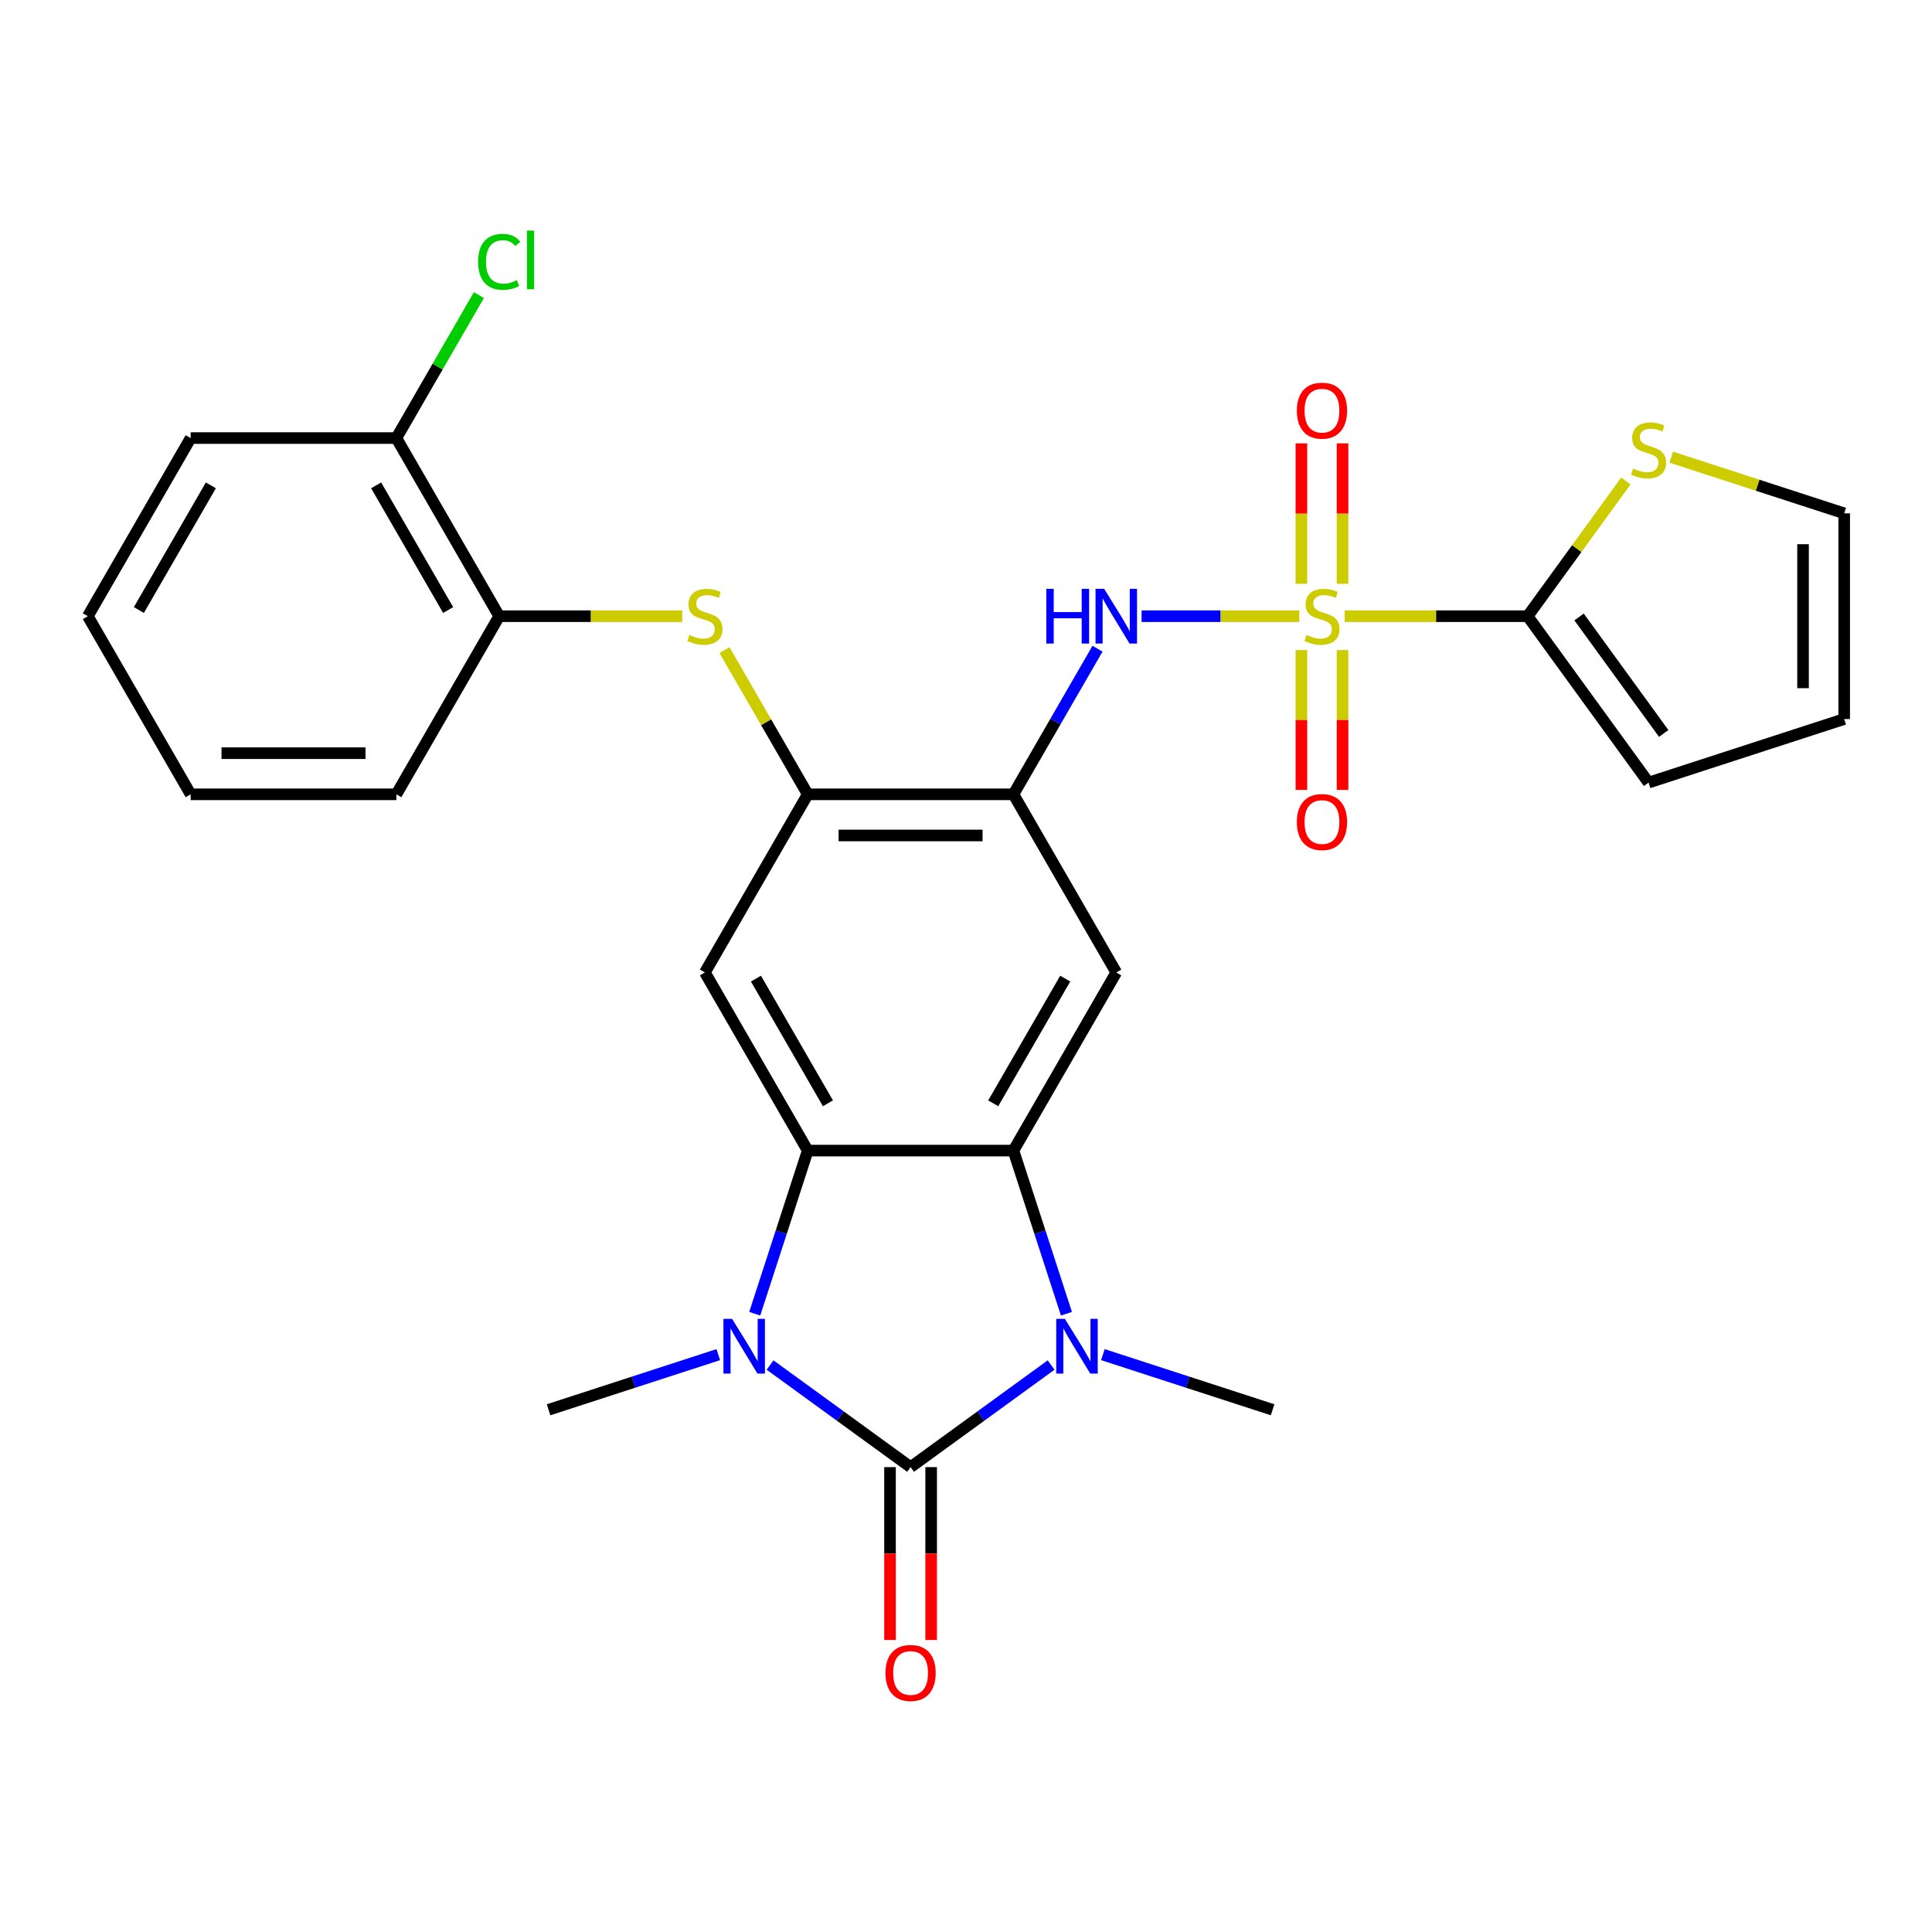 <?xml version='1.0' encoding='iso-8859-1'?>
<svg version='1.1' baseProfile='full'
              xmlns='http://www.w3.org/2000/svg'
                      xmlns:rdkit='http://www.rdkit.org/xml'
                      xmlns:xlink='http://www.w3.org/1999/xlink'
                  xml:space='preserve'
width='1000px' height='1000px' viewBox='0 0 1000 1000'>
<!-- END OF HEADER -->
<rect style='opacity:1.0;fill:#FFFFFF;stroke:none' width='1000' height='1000' x='0' y='0'> </rect>
<path class='bond-5' d='M 695.988,318.941 L 743.35,318.941' style='fill:none;fill-rule:evenodd;stroke:#CCCC00;stroke-width:6px;stroke-linecap:butt;stroke-linejoin:miter;stroke-opacity:1' />
<path class='bond-5' d='M 743.35,318.941 L 790.712,318.941' style='fill:none;fill-rule:evenodd;stroke:#000000;stroke-width:6px;stroke-linecap:butt;stroke-linejoin:miter;stroke-opacity:1' />
<path class='bond-7' d='M 672.505,318.941 L 631.697,318.941' style='fill:none;fill-rule:evenodd;stroke:#CCCC00;stroke-width:6px;stroke-linecap:butt;stroke-linejoin:miter;stroke-opacity:1' />
<path class='bond-7' d='M 631.697,318.941 L 590.889,318.941' style='fill:none;fill-rule:evenodd;stroke:#0000FF;stroke-width:6px;stroke-linecap:butt;stroke-linejoin:miter;stroke-opacity:1' />
<path class='bond-13' d='M 673.6,336.482 L 673.6,372.673' style='fill:none;fill-rule:evenodd;stroke:#CCCC00;stroke-width:6px;stroke-linecap:butt;stroke-linejoin:miter;stroke-opacity:1' />
<path class='bond-13' d='M 673.6,372.673 L 673.6,408.863' style='fill:none;fill-rule:evenodd;stroke:#FF0000;stroke-width:6px;stroke-linecap:butt;stroke-linejoin:miter;stroke-opacity:1' />
<path class='bond-13' d='M 694.893,336.482 L 694.893,372.673' style='fill:none;fill-rule:evenodd;stroke:#CCCC00;stroke-width:6px;stroke-linecap:butt;stroke-linejoin:miter;stroke-opacity:1' />
<path class='bond-13' d='M 694.893,372.673 L 694.893,408.863' style='fill:none;fill-rule:evenodd;stroke:#FF0000;stroke-width:6px;stroke-linecap:butt;stroke-linejoin:miter;stroke-opacity:1' />
<path class='bond-14' d='M 694.893,302.159 L 694.893,265.818' style='fill:none;fill-rule:evenodd;stroke:#CCCC00;stroke-width:6px;stroke-linecap:butt;stroke-linejoin:miter;stroke-opacity:1' />
<path class='bond-14' d='M 694.893,265.818 L 694.893,229.477' style='fill:none;fill-rule:evenodd;stroke:#FF0000;stroke-width:6px;stroke-linecap:butt;stroke-linejoin:miter;stroke-opacity:1' />
<path class='bond-14' d='M 673.6,302.159 L 673.6,265.818' style='fill:none;fill-rule:evenodd;stroke:#CCCC00;stroke-width:6px;stroke-linecap:butt;stroke-linejoin:miter;stroke-opacity:1' />
<path class='bond-14' d='M 673.6,265.818 L 673.6,229.477' style='fill:none;fill-rule:evenodd;stroke:#FF0000;stroke-width:6px;stroke-linecap:butt;stroke-linejoin:miter;stroke-opacity:1' />
<path class='bond-0' d='M 471.316,759.379 L 507.681,732.958' style='fill:none;fill-rule:evenodd;stroke:#000000;stroke-width:6px;stroke-linecap:butt;stroke-linejoin:miter;stroke-opacity:1' />
<path class='bond-0' d='M 507.681,732.958 L 544.047,706.537' style='fill:none;fill-rule:evenodd;stroke:#0000FF;stroke-width:6px;stroke-linecap:butt;stroke-linejoin:miter;stroke-opacity:1' />
<path class='bond-16' d='M 460.669,759.379 L 460.669,804.121' style='fill:none;fill-rule:evenodd;stroke:#000000;stroke-width:6px;stroke-linecap:butt;stroke-linejoin:miter;stroke-opacity:1' />
<path class='bond-16' d='M 460.669,804.121 L 460.669,848.863' style='fill:none;fill-rule:evenodd;stroke:#FF0000;stroke-width:6px;stroke-linecap:butt;stroke-linejoin:miter;stroke-opacity:1' />
<path class='bond-16' d='M 481.963,759.379 L 481.963,804.121' style='fill:none;fill-rule:evenodd;stroke:#000000;stroke-width:6px;stroke-linecap:butt;stroke-linejoin:miter;stroke-opacity:1' />
<path class='bond-16' d='M 481.963,804.121 L 481.963,848.863' style='fill:none;fill-rule:evenodd;stroke:#FF0000;stroke-width:6px;stroke-linecap:butt;stroke-linejoin:miter;stroke-opacity:1' />
<path class='bond-30' d='M 471.316,759.379 L 434.951,732.958' style='fill:none;fill-rule:evenodd;stroke:#000000;stroke-width:6px;stroke-linecap:butt;stroke-linejoin:miter;stroke-opacity:1' />
<path class='bond-30' d='M 434.951,732.958 L 398.585,706.537' style='fill:none;fill-rule:evenodd;stroke:#0000FF;stroke-width:6px;stroke-linecap:butt;stroke-linejoin:miter;stroke-opacity:1' />
<path class='bond-1' d='M 551.983,679.979 L 538.266,637.762' style='fill:none;fill-rule:evenodd;stroke:#0000FF;stroke-width:6px;stroke-linecap:butt;stroke-linejoin:miter;stroke-opacity:1' />
<path class='bond-1' d='M 538.266,637.762 L 524.549,595.546' style='fill:none;fill-rule:evenodd;stroke:#000000;stroke-width:6px;stroke-linecap:butt;stroke-linejoin:miter;stroke-opacity:1' />
<path class='bond-22' d='M 570.85,701.155 L 614.776,715.427' style='fill:none;fill-rule:evenodd;stroke:#0000FF;stroke-width:6px;stroke-linecap:butt;stroke-linejoin:miter;stroke-opacity:1' />
<path class='bond-22' d='M 614.776,715.427 L 658.703,729.7' style='fill:none;fill-rule:evenodd;stroke:#000000;stroke-width:6px;stroke-linecap:butt;stroke-linejoin:miter;stroke-opacity:1' />
<path class='bond-2' d='M 390.649,679.979 L 404.366,637.762' style='fill:none;fill-rule:evenodd;stroke:#0000FF;stroke-width:6px;stroke-linecap:butt;stroke-linejoin:miter;stroke-opacity:1' />
<path class='bond-2' d='M 404.366,637.762 L 418.083,595.546' style='fill:none;fill-rule:evenodd;stroke:#000000;stroke-width:6px;stroke-linecap:butt;stroke-linejoin:miter;stroke-opacity:1' />
<path class='bond-21' d='M 371.782,701.155 L 327.856,715.427' style='fill:none;fill-rule:evenodd;stroke:#0000FF;stroke-width:6px;stroke-linecap:butt;stroke-linejoin:miter;stroke-opacity:1' />
<path class='bond-21' d='M 327.856,715.427 L 283.929,729.7' style='fill:none;fill-rule:evenodd;stroke:#000000;stroke-width:6px;stroke-linecap:butt;stroke-linejoin:miter;stroke-opacity:1' />
<path class='bond-3' d='M 524.549,595.546 L 577.781,503.344' style='fill:none;fill-rule:evenodd;stroke:#000000;stroke-width:6px;stroke-linecap:butt;stroke-linejoin:miter;stroke-opacity:1' />
<path class='bond-3' d='M 514.093,571.069 L 551.356,506.528' style='fill:none;fill-rule:evenodd;stroke:#000000;stroke-width:6px;stroke-linecap:butt;stroke-linejoin:miter;stroke-opacity:1' />
<path class='bond-29' d='M 524.549,595.546 L 418.083,595.546' style='fill:none;fill-rule:evenodd;stroke:#000000;stroke-width:6px;stroke-linecap:butt;stroke-linejoin:miter;stroke-opacity:1' />
<path class='bond-4' d='M 418.083,595.546 L 364.851,503.344' style='fill:none;fill-rule:evenodd;stroke:#000000;stroke-width:6px;stroke-linecap:butt;stroke-linejoin:miter;stroke-opacity:1' />
<path class='bond-4' d='M 428.539,571.069 L 391.276,506.528' style='fill:none;fill-rule:evenodd;stroke:#000000;stroke-width:6px;stroke-linecap:butt;stroke-linejoin:miter;stroke-opacity:1' />
<path class='bond-12' d='M 790.712,318.941 L 816.131,283.955' style='fill:none;fill-rule:evenodd;stroke:#000000;stroke-width:6px;stroke-linecap:butt;stroke-linejoin:miter;stroke-opacity:1' />
<path class='bond-12' d='M 816.131,283.955 L 841.549,248.969' style='fill:none;fill-rule:evenodd;stroke:#CCCC00;stroke-width:6px;stroke-linecap:butt;stroke-linejoin:miter;stroke-opacity:1' />
<path class='bond-17' d='M 790.712,318.941 L 853.291,405.073' style='fill:none;fill-rule:evenodd;stroke:#000000;stroke-width:6px;stroke-linecap:butt;stroke-linejoin:miter;stroke-opacity:1' />
<path class='bond-17' d='M 817.325,319.345 L 861.131,379.637' style='fill:none;fill-rule:evenodd;stroke:#000000;stroke-width:6px;stroke-linecap:butt;stroke-linejoin:miter;stroke-opacity:1' />
<path class='bond-6' d='M 524.549,411.142 L 546.309,373.452' style='fill:none;fill-rule:evenodd;stroke:#000000;stroke-width:6px;stroke-linecap:butt;stroke-linejoin:miter;stroke-opacity:1' />
<path class='bond-6' d='M 546.309,373.452 L 568.069,335.762' style='fill:none;fill-rule:evenodd;stroke:#0000FF;stroke-width:6px;stroke-linecap:butt;stroke-linejoin:miter;stroke-opacity:1' />
<path class='bond-8' d='M 524.549,411.142 L 577.781,503.344' style='fill:none;fill-rule:evenodd;stroke:#000000;stroke-width:6px;stroke-linecap:butt;stroke-linejoin:miter;stroke-opacity:1' />
<path class='bond-10' d='M 524.549,411.142 L 418.083,411.142' style='fill:none;fill-rule:evenodd;stroke:#000000;stroke-width:6px;stroke-linecap:butt;stroke-linejoin:miter;stroke-opacity:1' />
<path class='bond-10' d='M 508.579,432.435 L 434.053,432.435' style='fill:none;fill-rule:evenodd;stroke:#000000;stroke-width:6px;stroke-linecap:butt;stroke-linejoin:miter;stroke-opacity:1' />
<path class='bond-9' d='M 364.851,503.344 L 418.083,411.142' style='fill:none;fill-rule:evenodd;stroke:#000000;stroke-width:6px;stroke-linecap:butt;stroke-linejoin:miter;stroke-opacity:1' />
<path class='bond-11' d='M 418.083,411.142 L 396.531,373.812' style='fill:none;fill-rule:evenodd;stroke:#000000;stroke-width:6px;stroke-linecap:butt;stroke-linejoin:miter;stroke-opacity:1' />
<path class='bond-11' d='M 396.531,373.812 L 374.978,336.482' style='fill:none;fill-rule:evenodd;stroke:#CCCC00;stroke-width:6px;stroke-linecap:butt;stroke-linejoin:miter;stroke-opacity:1' />
<path class='bond-15' d='M 353.109,318.941 L 305.747,318.941' style='fill:none;fill-rule:evenodd;stroke:#CCCC00;stroke-width:6px;stroke-linecap:butt;stroke-linejoin:miter;stroke-opacity:1' />
<path class='bond-15' d='M 305.747,318.941 L 258.385,318.941' style='fill:none;fill-rule:evenodd;stroke:#000000;stroke-width:6px;stroke-linecap:butt;stroke-linejoin:miter;stroke-opacity:1' />
<path class='bond-18' d='M 865.033,236.623 L 909.789,251.166' style='fill:none;fill-rule:evenodd;stroke:#CCCC00;stroke-width:6px;stroke-linecap:butt;stroke-linejoin:miter;stroke-opacity:1' />
<path class='bond-18' d='M 909.789,251.166 L 954.545,265.708' style='fill:none;fill-rule:evenodd;stroke:#000000;stroke-width:6px;stroke-linecap:butt;stroke-linejoin:miter;stroke-opacity:1' />
<path class='bond-19' d='M 258.385,318.941 L 205.153,226.739' style='fill:none;fill-rule:evenodd;stroke:#000000;stroke-width:6px;stroke-linecap:butt;stroke-linejoin:miter;stroke-opacity:1' />
<path class='bond-19' d='M 231.96,315.757 L 194.697,251.216' style='fill:none;fill-rule:evenodd;stroke:#000000;stroke-width:6px;stroke-linecap:butt;stroke-linejoin:miter;stroke-opacity:1' />
<path class='bond-24' d='M 258.385,318.941 L 205.153,411.142' style='fill:none;fill-rule:evenodd;stroke:#000000;stroke-width:6px;stroke-linecap:butt;stroke-linejoin:miter;stroke-opacity:1' />
<path class='bond-20' d='M 853.291,405.073 L 954.545,372.173' style='fill:none;fill-rule:evenodd;stroke:#000000;stroke-width:6px;stroke-linecap:butt;stroke-linejoin:miter;stroke-opacity:1' />
<path class='bond-28' d='M 954.545,265.708 L 954.545,372.173' style='fill:none;fill-rule:evenodd;stroke:#000000;stroke-width:6px;stroke-linecap:butt;stroke-linejoin:miter;stroke-opacity:1' />
<path class='bond-28' d='M 933.252,281.678 L 933.252,356.204' style='fill:none;fill-rule:evenodd;stroke:#000000;stroke-width:6px;stroke-linecap:butt;stroke-linejoin:miter;stroke-opacity:1' />
<path class='bond-23' d='M 205.153,226.739 L 226.515,189.739' style='fill:none;fill-rule:evenodd;stroke:#000000;stroke-width:6px;stroke-linecap:butt;stroke-linejoin:miter;stroke-opacity:1' />
<path class='bond-23' d='M 226.515,189.739 L 247.877,152.739' style='fill:none;fill-rule:evenodd;stroke:#00CC00;stroke-width:6px;stroke-linecap:butt;stroke-linejoin:miter;stroke-opacity:1' />
<path class='bond-25' d='M 205.153,226.739 L 98.687,226.739' style='fill:none;fill-rule:evenodd;stroke:#000000;stroke-width:6px;stroke-linecap:butt;stroke-linejoin:miter;stroke-opacity:1' />
<path class='bond-26' d='M 205.153,411.142 L 98.687,411.142' style='fill:none;fill-rule:evenodd;stroke:#000000;stroke-width:6px;stroke-linecap:butt;stroke-linejoin:miter;stroke-opacity:1' />
<path class='bond-26' d='M 189.183,389.849 L 114.657,389.849' style='fill:none;fill-rule:evenodd;stroke:#000000;stroke-width:6px;stroke-linecap:butt;stroke-linejoin:miter;stroke-opacity:1' />
<path class='bond-31' d='M 98.687,226.739 L 45.455,318.941' style='fill:none;fill-rule:evenodd;stroke:#000000;stroke-width:6px;stroke-linecap:butt;stroke-linejoin:miter;stroke-opacity:1' />
<path class='bond-31' d='M 109.143,251.216 L 71.88,315.757' style='fill:none;fill-rule:evenodd;stroke:#000000;stroke-width:6px;stroke-linecap:butt;stroke-linejoin:miter;stroke-opacity:1' />
<path class='bond-27' d='M 98.687,411.142 L 45.455,318.941' style='fill:none;fill-rule:evenodd;stroke:#000000;stroke-width:6px;stroke-linecap:butt;stroke-linejoin:miter;stroke-opacity:1' />
<path  class='atom-0' d='M 676.247 328.661
Q 676.567 328.781, 677.887 329.341
Q 679.207 329.901, 680.647 330.261
Q 682.127 330.581, 683.567 330.581
Q 686.247 330.581, 687.807 329.301
Q 689.367 327.981, 689.367 325.701
Q 689.367 324.141, 688.567 323.181
Q 687.807 322.221, 686.607 321.701
Q 685.407 321.181, 683.407 320.581
Q 680.887 319.821, 679.367 319.101
Q 677.887 318.381, 676.807 316.861
Q 675.767 315.341, 675.767 312.781
Q 675.767 309.221, 678.167 307.021
Q 680.607 304.821, 685.407 304.821
Q 688.687 304.821, 692.407 306.381
L 691.487 309.461
Q 688.087 308.061, 685.527 308.061
Q 682.767 308.061, 681.247 309.221
Q 679.727 310.341, 679.767 312.301
Q 679.767 313.821, 680.527 314.741
Q 681.327 315.661, 682.447 316.181
Q 683.607 316.701, 685.527 317.301
Q 688.087 318.101, 689.607 318.901
Q 691.127 319.701, 692.207 321.341
Q 693.327 322.941, 693.327 325.701
Q 693.327 329.621, 690.687 331.741
Q 688.087 333.821, 683.727 333.821
Q 681.207 333.821, 679.287 333.261
Q 677.407 332.741, 675.167 331.821
L 676.247 328.661
' fill='#CCCC00'/>
<path  class='atom-2' d='M 551.188 682.64
L 560.468 697.64
Q 561.388 699.12, 562.868 701.8
Q 564.348 704.48, 564.428 704.64
L 564.428 682.64
L 568.188 682.64
L 568.188 710.96
L 564.308 710.96
L 554.348 694.56
Q 553.188 692.64, 551.948 690.44
Q 550.748 688.24, 550.388 687.56
L 550.388 710.96
L 546.708 710.96
L 546.708 682.64
L 551.188 682.64
' fill='#0000FF'/>
<path  class='atom-3' d='M 378.924 682.64
L 388.204 697.64
Q 389.124 699.12, 390.604 701.8
Q 392.084 704.48, 392.164 704.64
L 392.164 682.64
L 395.924 682.64
L 395.924 710.96
L 392.044 710.96
L 382.084 694.56
Q 380.924 692.64, 379.684 690.44
Q 378.484 688.24, 378.124 687.56
L 378.124 710.96
L 374.444 710.96
L 374.444 682.64
L 378.924 682.64
' fill='#0000FF'/>
<path  class='atom-8' d='M 541.561 304.781
L 545.401 304.781
L 545.401 316.821
L 559.881 316.821
L 559.881 304.781
L 563.721 304.781
L 563.721 333.101
L 559.881 333.101
L 559.881 320.021
L 545.401 320.021
L 545.401 333.101
L 541.561 333.101
L 541.561 304.781
' fill='#0000FF'/>
<path  class='atom-8' d='M 571.521 304.781
L 580.801 319.781
Q 581.721 321.261, 583.201 323.941
Q 584.681 326.621, 584.761 326.781
L 584.761 304.781
L 588.521 304.781
L 588.521 333.101
L 584.641 333.101
L 574.681 316.701
Q 573.521 314.781, 572.281 312.581
Q 571.081 310.381, 570.721 309.701
L 570.721 333.101
L 567.041 333.101
L 567.041 304.781
L 571.521 304.781
' fill='#0000FF'/>
<path  class='atom-12' d='M 356.851 328.661
Q 357.171 328.781, 358.491 329.341
Q 359.811 329.901, 361.251 330.261
Q 362.731 330.581, 364.171 330.581
Q 366.851 330.581, 368.411 329.301
Q 369.971 327.981, 369.971 325.701
Q 369.971 324.141, 369.171 323.181
Q 368.411 322.221, 367.211 321.701
Q 366.011 321.181, 364.011 320.581
Q 361.491 319.821, 359.971 319.101
Q 358.491 318.381, 357.411 316.861
Q 356.371 315.341, 356.371 312.781
Q 356.371 309.221, 358.771 307.021
Q 361.211 304.821, 366.011 304.821
Q 369.291 304.821, 373.011 306.381
L 372.091 309.461
Q 368.691 308.061, 366.131 308.061
Q 363.371 308.061, 361.851 309.221
Q 360.331 310.341, 360.371 312.301
Q 360.371 313.821, 361.131 314.741
Q 361.931 315.661, 363.051 316.181
Q 364.211 316.701, 366.131 317.301
Q 368.691 318.101, 370.211 318.901
Q 371.731 319.701, 372.811 321.341
Q 373.931 322.941, 373.931 325.701
Q 373.931 329.621, 371.291 331.741
Q 368.691 333.821, 364.331 333.821
Q 361.811 333.821, 359.891 333.261
Q 358.011 332.741, 355.771 331.821
L 356.851 328.661
' fill='#CCCC00'/>
<path  class='atom-13' d='M 845.291 242.528
Q 845.611 242.648, 846.931 243.208
Q 848.251 243.768, 849.691 244.128
Q 851.171 244.448, 852.611 244.448
Q 855.291 244.448, 856.851 243.168
Q 858.411 241.848, 858.411 239.568
Q 858.411 238.008, 857.611 237.048
Q 856.851 236.088, 855.651 235.568
Q 854.451 235.048, 852.451 234.448
Q 849.931 233.688, 848.411 232.968
Q 846.931 232.248, 845.851 230.728
Q 844.811 229.208, 844.811 226.648
Q 844.811 223.088, 847.211 220.888
Q 849.651 218.688, 854.451 218.688
Q 857.731 218.688, 861.451 220.248
L 860.531 223.328
Q 857.131 221.928, 854.571 221.928
Q 851.811 221.928, 850.291 223.088
Q 848.771 224.208, 848.811 226.168
Q 848.811 227.688, 849.571 228.608
Q 850.371 229.528, 851.491 230.048
Q 852.651 230.568, 854.571 231.168
Q 857.131 231.968, 858.651 232.768
Q 860.171 233.568, 861.251 235.208
Q 862.371 236.808, 862.371 239.568
Q 862.371 243.488, 859.731 245.608
Q 857.131 247.688, 852.771 247.688
Q 850.251 247.688, 848.331 247.128
Q 846.451 246.608, 844.211 245.688
L 845.291 242.528
' fill='#CCCC00'/>
<path  class='atom-14' d='M 671.247 425.486
Q 671.247 418.686, 674.607 414.886
Q 677.967 411.086, 684.247 411.086
Q 690.527 411.086, 693.887 414.886
Q 697.247 418.686, 697.247 425.486
Q 697.247 432.366, 693.847 436.286
Q 690.447 440.166, 684.247 440.166
Q 678.007 440.166, 674.607 436.286
Q 671.247 432.406, 671.247 425.486
M 684.247 436.966
Q 688.567 436.966, 690.887 434.086
Q 693.247 431.166, 693.247 425.486
Q 693.247 419.926, 690.887 417.126
Q 688.567 414.286, 684.247 414.286
Q 679.927 414.286, 677.567 417.086
Q 675.247 419.886, 675.247 425.486
Q 675.247 431.206, 677.567 434.086
Q 679.927 436.966, 684.247 436.966
' fill='#FF0000'/>
<path  class='atom-15' d='M 671.247 212.555
Q 671.247 205.755, 674.607 201.955
Q 677.967 198.155, 684.247 198.155
Q 690.527 198.155, 693.887 201.955
Q 697.247 205.755, 697.247 212.555
Q 697.247 219.435, 693.847 223.355
Q 690.447 227.235, 684.247 227.235
Q 678.007 227.235, 674.607 223.355
Q 671.247 219.475, 671.247 212.555
M 684.247 224.035
Q 688.567 224.035, 690.887 221.155
Q 693.247 218.235, 693.247 212.555
Q 693.247 206.995, 690.887 204.195
Q 688.567 201.355, 684.247 201.355
Q 679.927 201.355, 677.567 204.155
Q 675.247 206.955, 675.247 212.555
Q 675.247 218.275, 677.567 221.155
Q 679.927 224.035, 684.247 224.035
' fill='#FF0000'/>
<path  class='atom-17' d='M 458.316 865.925
Q 458.316 859.125, 461.676 855.325
Q 465.036 851.525, 471.316 851.525
Q 477.596 851.525, 480.956 855.325
Q 484.316 859.125, 484.316 865.925
Q 484.316 872.805, 480.916 876.725
Q 477.516 880.605, 471.316 880.605
Q 465.076 880.605, 461.676 876.725
Q 458.316 872.845, 458.316 865.925
M 471.316 877.405
Q 475.636 877.405, 477.956 874.525
Q 480.316 871.605, 480.316 865.925
Q 480.316 860.365, 477.956 857.565
Q 475.636 854.725, 471.316 854.725
Q 466.996 854.725, 464.636 857.525
Q 462.316 860.325, 462.316 865.925
Q 462.316 871.645, 464.636 874.525
Q 466.996 877.405, 471.316 877.405
' fill='#FF0000'/>
<path  class='atom-24' d='M 247.465 135.517
Q 247.465 128.477, 250.745 124.797
Q 254.065 121.077, 260.345 121.077
Q 266.185 121.077, 269.305 125.197
L 266.665 127.357
Q 264.385 124.357, 260.345 124.357
Q 256.065 124.357, 253.785 127.237
Q 251.545 130.077, 251.545 135.517
Q 251.545 141.117, 253.865 143.997
Q 256.225 146.877, 260.785 146.877
Q 263.905 146.877, 267.545 144.997
L 268.665 147.997
Q 267.185 148.957, 264.945 149.517
Q 262.705 150.077, 260.225 150.077
Q 254.065 150.077, 250.745 146.317
Q 247.465 142.557, 247.465 135.517
' fill='#00CC00'/>
<path  class='atom-24' d='M 272.745 119.357
L 276.425 119.357
L 276.425 149.717
L 272.745 149.717
L 272.745 119.357
' fill='#00CC00'/>
</svg>
